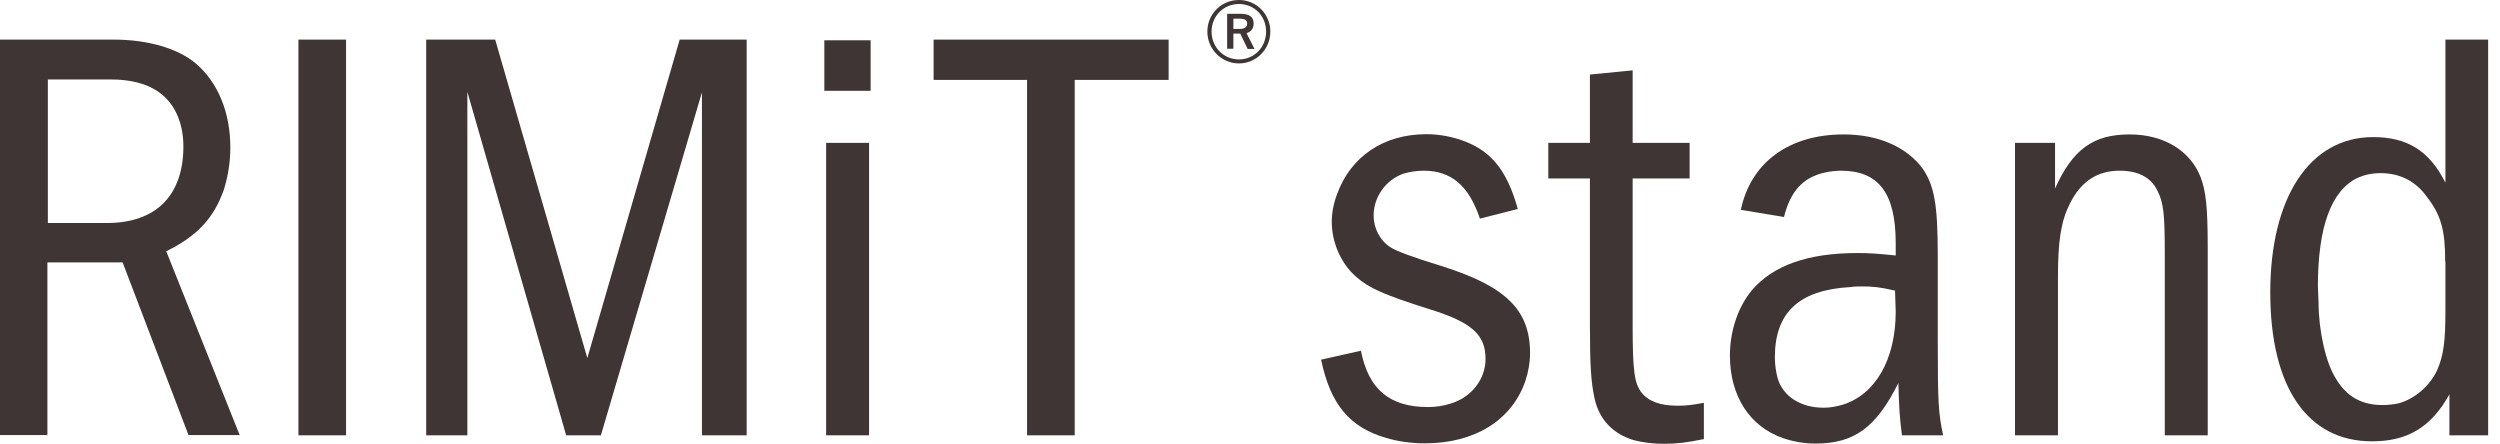 <svg width="186" height="33" viewBox="0 0 186 33" fill="none" xmlns="http://www.w3.org/2000/svg">
<g clip-path="url(#clip0_1429_7373)">
<path d="M8.478 2.947C11.011 2.947 13.28 3.61 14.604 4.752C16.227 6.16 17.137 8.378 17.137 10.978C17.137 12.087 16.955 13.147 16.657 14.107C15.912 16.227 14.687 17.551 12.369 18.694L17.833 32.371H14.025L9.123 19.522H3.527V32.371H0V2.947H8.478ZM3.543 16.591H7.964C11.591 16.591 13.644 14.554 13.644 10.895C13.644 10.415 13.594 9.968 13.511 9.57C12.981 7.136 11.193 5.911 8.229 5.911H3.56V16.591H3.543Z" fill="#3F3534"/>
<path d="M25.747 2.947V32.387H22.204V2.947H25.747Z" fill="#3F3534"/>
<path d="M36.842 2.947L43.697 26.642L50.568 2.947H55.552V32.387H52.224V6.872L44.706 32.387H42.123L34.772 6.838V32.387H31.709V2.947H36.825H36.842Z" fill="#3F3534"/>
<path d="M61.331 6.739V2.997H64.775V6.756H61.331V6.739ZM64.659 10.63V32.387H61.463V10.63H64.659Z" fill="#3F3534"/>
<path d="M86.946 2.947V5.944H79.958V32.387H76.415V5.944H69.46V2.947H86.946Z" fill="#3F3534"/>
<path d="M94.513 2.351C94.513 3.659 93.469 4.719 92.178 4.719C90.886 4.719 89.827 3.659 89.827 2.351C89.827 1.043 90.87 0 92.178 0C93.486 0 94.513 1.06 94.513 2.351ZM90.141 2.351C90.141 3.51 91.035 4.421 92.178 4.421C93.32 4.421 94.198 3.51 94.198 2.351C94.198 1.192 93.32 0.298 92.178 0.298C91.035 0.298 90.141 1.192 90.141 2.351ZM92.31 1.027C92.989 1.027 93.271 1.292 93.271 1.739C93.271 2.136 93.072 2.368 92.741 2.467L93.337 3.643H92.824L92.277 2.5C92.277 2.5 92.178 2.5 92.128 2.5H91.764V3.626H91.3V1.027H92.31ZM91.764 2.153H92.228C92.608 2.153 92.79 2.004 92.79 1.755C92.79 1.523 92.625 1.391 92.244 1.391H91.764V2.153Z" fill="#3F3534"/>
<path d="M110.11 16.276C109.283 13.809 107.974 12.7 105.921 12.7C105.391 12.7 104.911 12.783 104.431 12.915C103.123 13.362 102.196 14.637 102.196 16.045C102.196 16.972 102.676 17.899 103.421 18.379C103.863 18.677 105.132 19.146 107.229 19.787C112.031 21.294 113.836 23.049 113.836 26.277C113.836 26.989 113.704 27.685 113.488 28.347C112.478 31.261 109.73 32.983 106.021 32.983C105.011 32.983 104.05 32.851 103.14 32.586C100.391 31.791 98.984 30.069 98.288 26.758L101.252 26.095C101.815 28.96 103.388 30.284 106.236 30.284C106.799 30.284 107.412 30.202 107.941 30.02C109.465 29.572 110.524 28.215 110.524 26.708C110.524 24.903 109.514 23.976 106.335 22.999C103.007 21.939 101.881 21.459 100.921 20.615C99.778 19.638 99.083 18.048 99.083 16.508C99.083 15.846 99.215 15.134 99.48 14.438C100.49 11.657 102.924 9.984 106.12 9.984C106.948 9.984 107.776 10.117 108.604 10.382C110.872 11.127 112.097 12.584 112.925 15.548L110.127 16.26L110.11 16.276Z" fill="#3F3534"/>
<path d="M121.469 5.249V10.63H125.708V13.28H121.469V24.224C121.469 27.586 121.602 28.546 122.132 29.208C122.661 29.871 123.523 30.185 124.847 30.185C125.41 30.185 125.89 30.136 126.768 29.97V32.669C125.46 32.934 124.764 33.017 123.804 33.017C123.009 33.017 122.281 32.934 121.569 32.752C120.045 32.305 118.986 31.245 118.638 29.655C118.373 28.463 118.29 27.188 118.29 24.224V13.28H115.194V10.63H118.29V5.547L121.486 5.232L121.469 5.249Z" fill="#3F3534"/>
<path d="M129.516 15.614C130.262 12.087 133.093 10.001 137.166 10.001C139.749 10.001 141.836 10.928 143.028 12.518C143.905 13.793 144.17 15.167 144.17 19.009V25.416C144.17 30.003 144.22 30.715 144.568 32.387H141.504C141.322 30.93 141.289 30.318 141.239 28.496C139.584 31.808 137.961 33 135.08 33C134.252 33 133.457 32.867 132.679 32.603C130.195 31.758 128.705 29.473 128.705 26.46C128.705 24.605 129.318 22.833 130.328 21.608C131.901 19.754 134.484 18.826 138.193 18.826C139.07 18.826 139.815 18.876 141.041 19.009V18.081C141.041 14.372 139.766 12.7 136.967 12.7C136.57 12.7 136.173 12.75 135.792 12.832C134.169 13.18 133.209 14.207 132.729 16.144L129.533 15.614H129.516ZM141.008 21.625C139.865 21.36 139.352 21.31 138.524 21.31C138.226 21.31 137.961 21.31 137.646 21.36C133.838 21.575 132.05 23.264 132.05 26.576C132.05 27.155 132.133 27.685 132.265 28.165C132.662 29.49 133.971 30.334 135.676 30.334C136.156 30.334 136.587 30.251 137.067 30.119C139.517 29.374 141.041 26.758 141.041 23.181L140.991 21.641L141.008 21.625Z" fill="#3F3534"/>
<path d="M152.896 10.63V14.025C154.205 11.11 155.744 10.001 158.443 10.001C160.977 10.001 162.947 11.193 163.725 13.18C164.123 14.24 164.255 15.382 164.255 18.528V32.387H161.06V18.975C161.06 15.929 160.977 15.084 160.497 14.157C160.016 13.18 159.056 12.7 157.698 12.7C156.042 12.7 154.817 13.495 153.989 15.167C153.327 16.492 153.112 17.949 153.112 20.648V32.387H149.916V10.63H152.88H152.896Z" fill="#3F3534"/>
<path d="M185.118 2.947V32.387H182.237V29.341C180.879 31.775 179.141 32.834 176.475 32.834C171.673 32.834 168.908 28.811 168.908 21.757C168.908 14.703 171.838 10.2 176.557 10.2C179.091 10.2 180.747 11.21 181.939 13.594V2.947H185.135H185.118ZM181.922 19.456C181.922 17.121 181.624 16.012 180.531 14.604C179.703 13.462 178.528 12.882 177.12 12.882C176.458 12.882 175.895 13.014 175.415 13.23C173.445 14.157 172.451 16.889 172.451 21.31L172.501 22.502C172.501 24.572 173.031 27.006 173.809 28.198C174.604 29.523 175.73 30.135 177.253 30.135C177.683 30.135 178.081 30.086 178.478 30.003C179.703 29.655 180.796 28.678 181.326 27.536C181.806 26.426 181.939 25.416 181.939 23.082V19.456H181.922Z" fill="#3F3534"/>
</g>
<defs>
<clipPath id="clip0_1429_7373">
<rect width="185.118" height="33" fill="white"/>
</clipPath>
</defs>
</svg>
